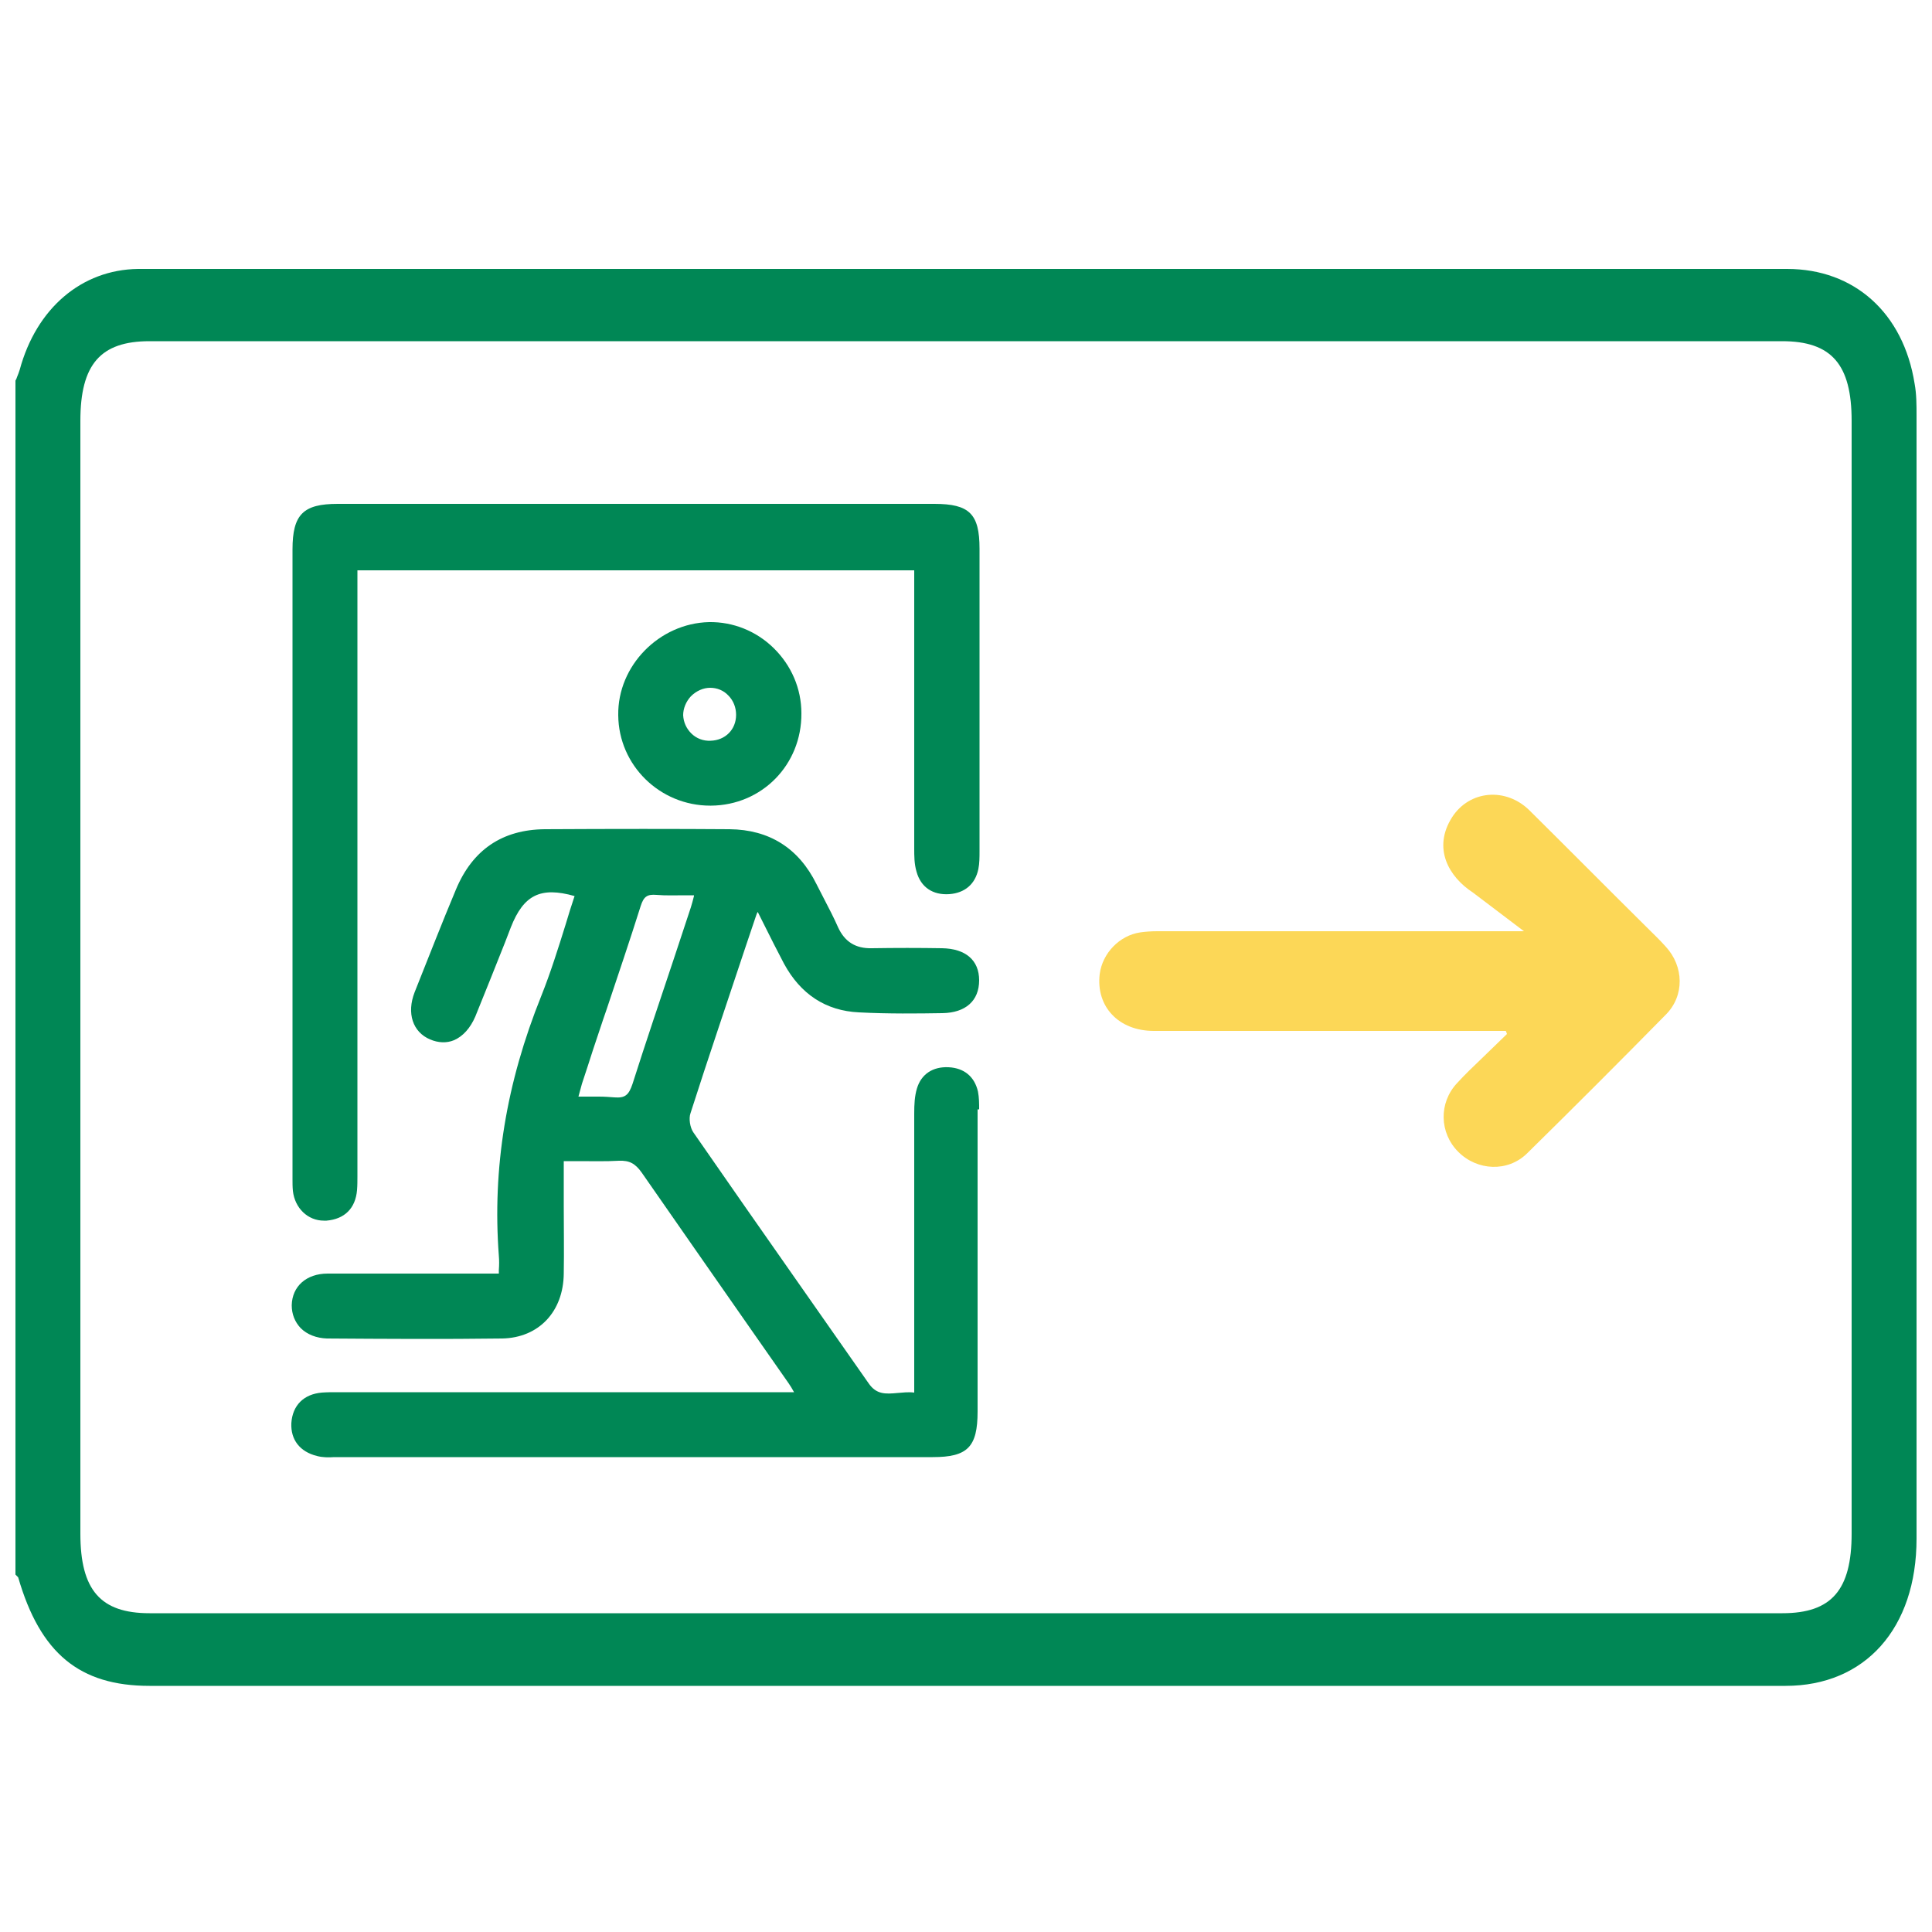 <?xml version="1.0" encoding="utf-8"?>
<!-- Generator: Adobe Illustrator 24.2.1, SVG Export Plug-In . SVG Version: 6.00 Build 0)  -->
<svg version="1.1" id="图层_1" xmlns="http://www.w3.org/2000/svg" xmlns:xlink="http://www.w3.org/1999/xlink" x="0px" y="0px"
	 viewBox="0 0 500 500" style="enable-background:new 0 0 500 500;" xml:space="preserve">
<style type="text/css">
	.st0{fill:#FCD757;}
	.st1{fill:#008755;}
</style>
<path class="st0" d="M381.2,231c-6.3-4.1-10.5-11.5-5.4-19.5c4.5-7,13.9-7.8,20-1.8c10.2,10.1,20.3,20.3,30.5,30.4
	c1.6,1.6,3.3,3.2,4.8,4.9c4.7,5.1,4.9,12.7,0,17.6c-11.9,12.1-23.8,24-35.9,35.9c-5,4.9-12.9,4.5-17.8-0.4
	c-4.9-4.9-5.1-12.7-0.3-17.8c2-2.2,4.2-4.3,6.4-6.4c2.2-2.1,4.3-4.2,6.5-6.3c-0.1-0.3-0.2-0.6-0.3-0.8c-1,0-1.9,0-2.9,0
	c-17.3,0-70.9,0-88.2,0c-9.1,0-15-6.3-14-14.7c0.7-5.4,5.1-10,10.5-10.8c1.4-0.2,2.9-0.3,4.4-0.3c20.8,0,74.1,0,94.9,0L381.2,231z"
	/>
<g>
	<path class="st1" d="M496,107.6c0-2.8,0-5.6-0.5-8.3c-2.9-18.3-15.6-29.7-33-29.7c-102.6,0-205.1,0-307.7,0l-92.3,0
		c-2.7,0-5.5,0-8.2,0c-6.1,0-12.4,0-18.6,0C21.1,69.8,9.4,79.8,5.1,95.7c-0.2,0.6-0.4,1.2-0.7,1.9c-0.1,0.3-0.2,0.6-0.4,0.9L4,98.7
		v308.8l0.3,0.3c0.1,0.1,0.2,0.2,0.3,0.3c0,0,0.1,0.1,0.1,0.1c5.7,19.7,15.9,28.1,34,28.1l11.4,0c65.6,0,131.2,0,196.8,0
		c71.7,0,143.5,0,215.2,0c20.6,0,33.9-14.9,33.9-38.1C496,301.4,496,204.5,496,107.6z M479.2,108.9c0,96,0,192,0,288
		c0,14.6-5.2,20.6-17.9,20.6c-140.9,0-281.7,0-422.6,0c-12.7,0-17.9-6-17.9-20.6c0-96,0-192,0-288c0-14.6,5.2-20.6,17.9-20.6
		l158.8,0l108.4,0c51.8,0,103.5,0,155.3,0C474,88.3,479.2,94.3,479.2,108.9z"/>
	<path class="st1" d="M253.4,287.1c0-1.5,0-3-0.3-4.6c-0.9-3.9-3.6-6.1-7.6-6.3c-4.1-0.2-7.1,1.8-8.2,5.5c-0.6,2-0.7,4.1-0.7,6.5
		c0,17.7,0,35.3,0,53l0,19.2c-1.5-0.2-3,0-4.3,0.1c-3.2,0.3-5.5,0.4-7.5-2.5c-6.3-9-12.6-18-18.9-27c-8.7-12.4-17.7-25.3-26.5-38
		c-0.8-1.2-1.2-3.5-0.7-4.9c4.6-14.4,9.6-29,14.3-43.2l2.7-8c0.1-0.3,0.2-0.6,0.4-0.9c0.5,1,1,2,1.5,3c1.8,3.6,3.5,7,5.3,10.4
		c4.3,7.9,10.8,12.2,19.4,12.6c7.7,0.4,15.2,0.3,21.6,0.2c6-0.1,9.5-3.2,9.5-8.5c0-5.2-3.5-8.2-9.6-8.3c-5.9-0.1-12-0.1-18.2,0
		c-4.2,0.1-7-1.7-8.7-5.4c-1.1-2.5-2.4-5-3.7-7.5c-0.6-1.2-1.3-2.5-1.9-3.7c-4.6-9.3-12.2-14.1-22.5-14.2c-13.1-0.1-30.3-0.1-47.8,0
		c-11,0.1-18.7,5.3-23,15.6c-3.7,8.8-7.1,17.6-10.7,26.6c-2.1,5.4-0.5,10.3,4,12.2c2.1,0.9,4.3,1,6.2,0.2c2.3-1,4.2-3.1,5.5-6.1
		c2.6-6.4,5.2-12.9,7.7-19.2l1.5-3.9c3.3-8.4,7.7-10.6,16.5-8.1c-0.8,2.4-1.6,4.9-2.3,7.3c-1.9,6.1-3.9,12.5-6.3,18.5
		c-9.1,22.6-12.7,44.6-11,67.3c0.1,1.2,0.1,2.3,0,3.7c0,0.3,0,0.6,0,0.9h-4.6c-3.7,0-7.5,0-11.3,0c-9.3,0-18.9,0-28.4,0
		c-5.5,0-9.2,3.3-9.3,8.2c0,2.3,0.8,4.3,2.3,5.9c1.7,1.7,4.1,2.6,6.8,2.7c14.8,0.1,30.1,0.2,45.4,0c9.4-0.2,15.8-6.9,15.9-16.8
		c0.1-5.8,0-11.7,0-17.4c0-2.5,0-5,0-7.5l0-4.2c1.3,0,2.5,0,3.7,0c3.7,0,7.1,0.1,10.6-0.1c2.7-0.1,4.2,0.7,5.9,3.1
		c9,13,18.2,26.1,27.1,38.9c3.6,5.2,7.3,10.4,10.9,15.6c0.5,0.7,0.9,1.4,1.4,2.3h-22.9c-31.5,0-62.9,0-94.4,0c-0.4,0-0.7,0-1.1,0
		c-1.2,0-2.5,0-3.8,0.1c-4.7,0.4-7.6,3.3-7.9,7.9c-0.2,4.3,2.2,7.4,6.6,8.5c1.5,0.4,3,0.4,4.5,0.3l0.5,0c31.2,0,62.3,0,93.5,0
		c20.3,0,40.6,0,60.9,0c9,0,11.6-2.6,11.6-11.8c0-26,0-51.9,0-77.9V287.1z M150.6,280.5c1-3.1,2-6,2.9-8.9c1.2-3.5,2.3-7,3.5-10.4
		c2.9-8.7,6-17.8,8.8-26.7c0.8-2.5,1.7-3.1,4.1-2.9c2.4,0.2,4.9,0.1,7.5,0.1c0.7,0,1.4,0,2.2,0c0,0.1,0,0.1,0,0.2
		c-0.3,1.1-0.5,2-0.8,2.9c-1.5,4.5-3,9.1-4.5,13.6c-3.5,10.5-7.2,21.4-10.6,32.1c-1,3-2,3.7-4.7,3.5c-1.3-0.1-2.6-0.2-4-0.2
		c-1,0-2.1,0-3.2,0c-0.7,0-1.4,0-2.1,0L150.6,280.5z"/>
	<path class="st1" d="M83.8,315.9c0.2,0,0.5,0,0.7,0c4.7-0.4,7.5-3.2,7.9-7.9c0.1-1.2,0.1-2.4,0.1-3.6c0-0.4,0-0.8,0-1.3l0-155.5
		h144.1l0,18.7c0,17.8,0,35.5,0,53.3c0,1.9,0,4,0.6,6c1.1,4,4.2,6.1,8.5,5.8c4-0.3,6.7-2.6,7.5-6.5c0.3-1.5,0.3-3.1,0.3-4.6v-0.4
		c0-26,0-51.9,0-77.9c0-9-2.6-11.6-11.7-11.6c-51.5,0-102.9,0-154.4,0c-8.9,0-11.7,2.7-11.7,11.8c0,54,0,108,0,162c0,0.3,0,0.6,0,1
		c0,1,0,2,0.1,3C76.3,312.7,79.7,315.9,83.8,315.9z"/>
	<path class="st1" d="M160,185.1c0.1,13,10.8,23.4,23.8,23.4c0.1,0,0.1,0,0.2,0c13.2-0.1,23.5-10.6,23.4-23.9
		c0-6.4-2.6-12.4-7.2-16.9c-4.5-4.4-10.5-6.8-16.7-6.7C170.6,161.3,159.8,172.3,160,185.1z M183.8,178c1.8,0,3.5,0.7,4.7,2
		c1.3,1.3,2,3.1,2,5c0,3.8-2.8,6.6-6.6,6.7c-1.9,0.1-3.7-0.6-5-1.9c-1.3-1.3-2-2.9-2.1-4.7c0-1.7,0.7-3.5,2-4.9
		C180.2,178.8,182,178,183.8,178C183.8,178,183.8,178,183.8,178z"/>
</g>
</svg>
